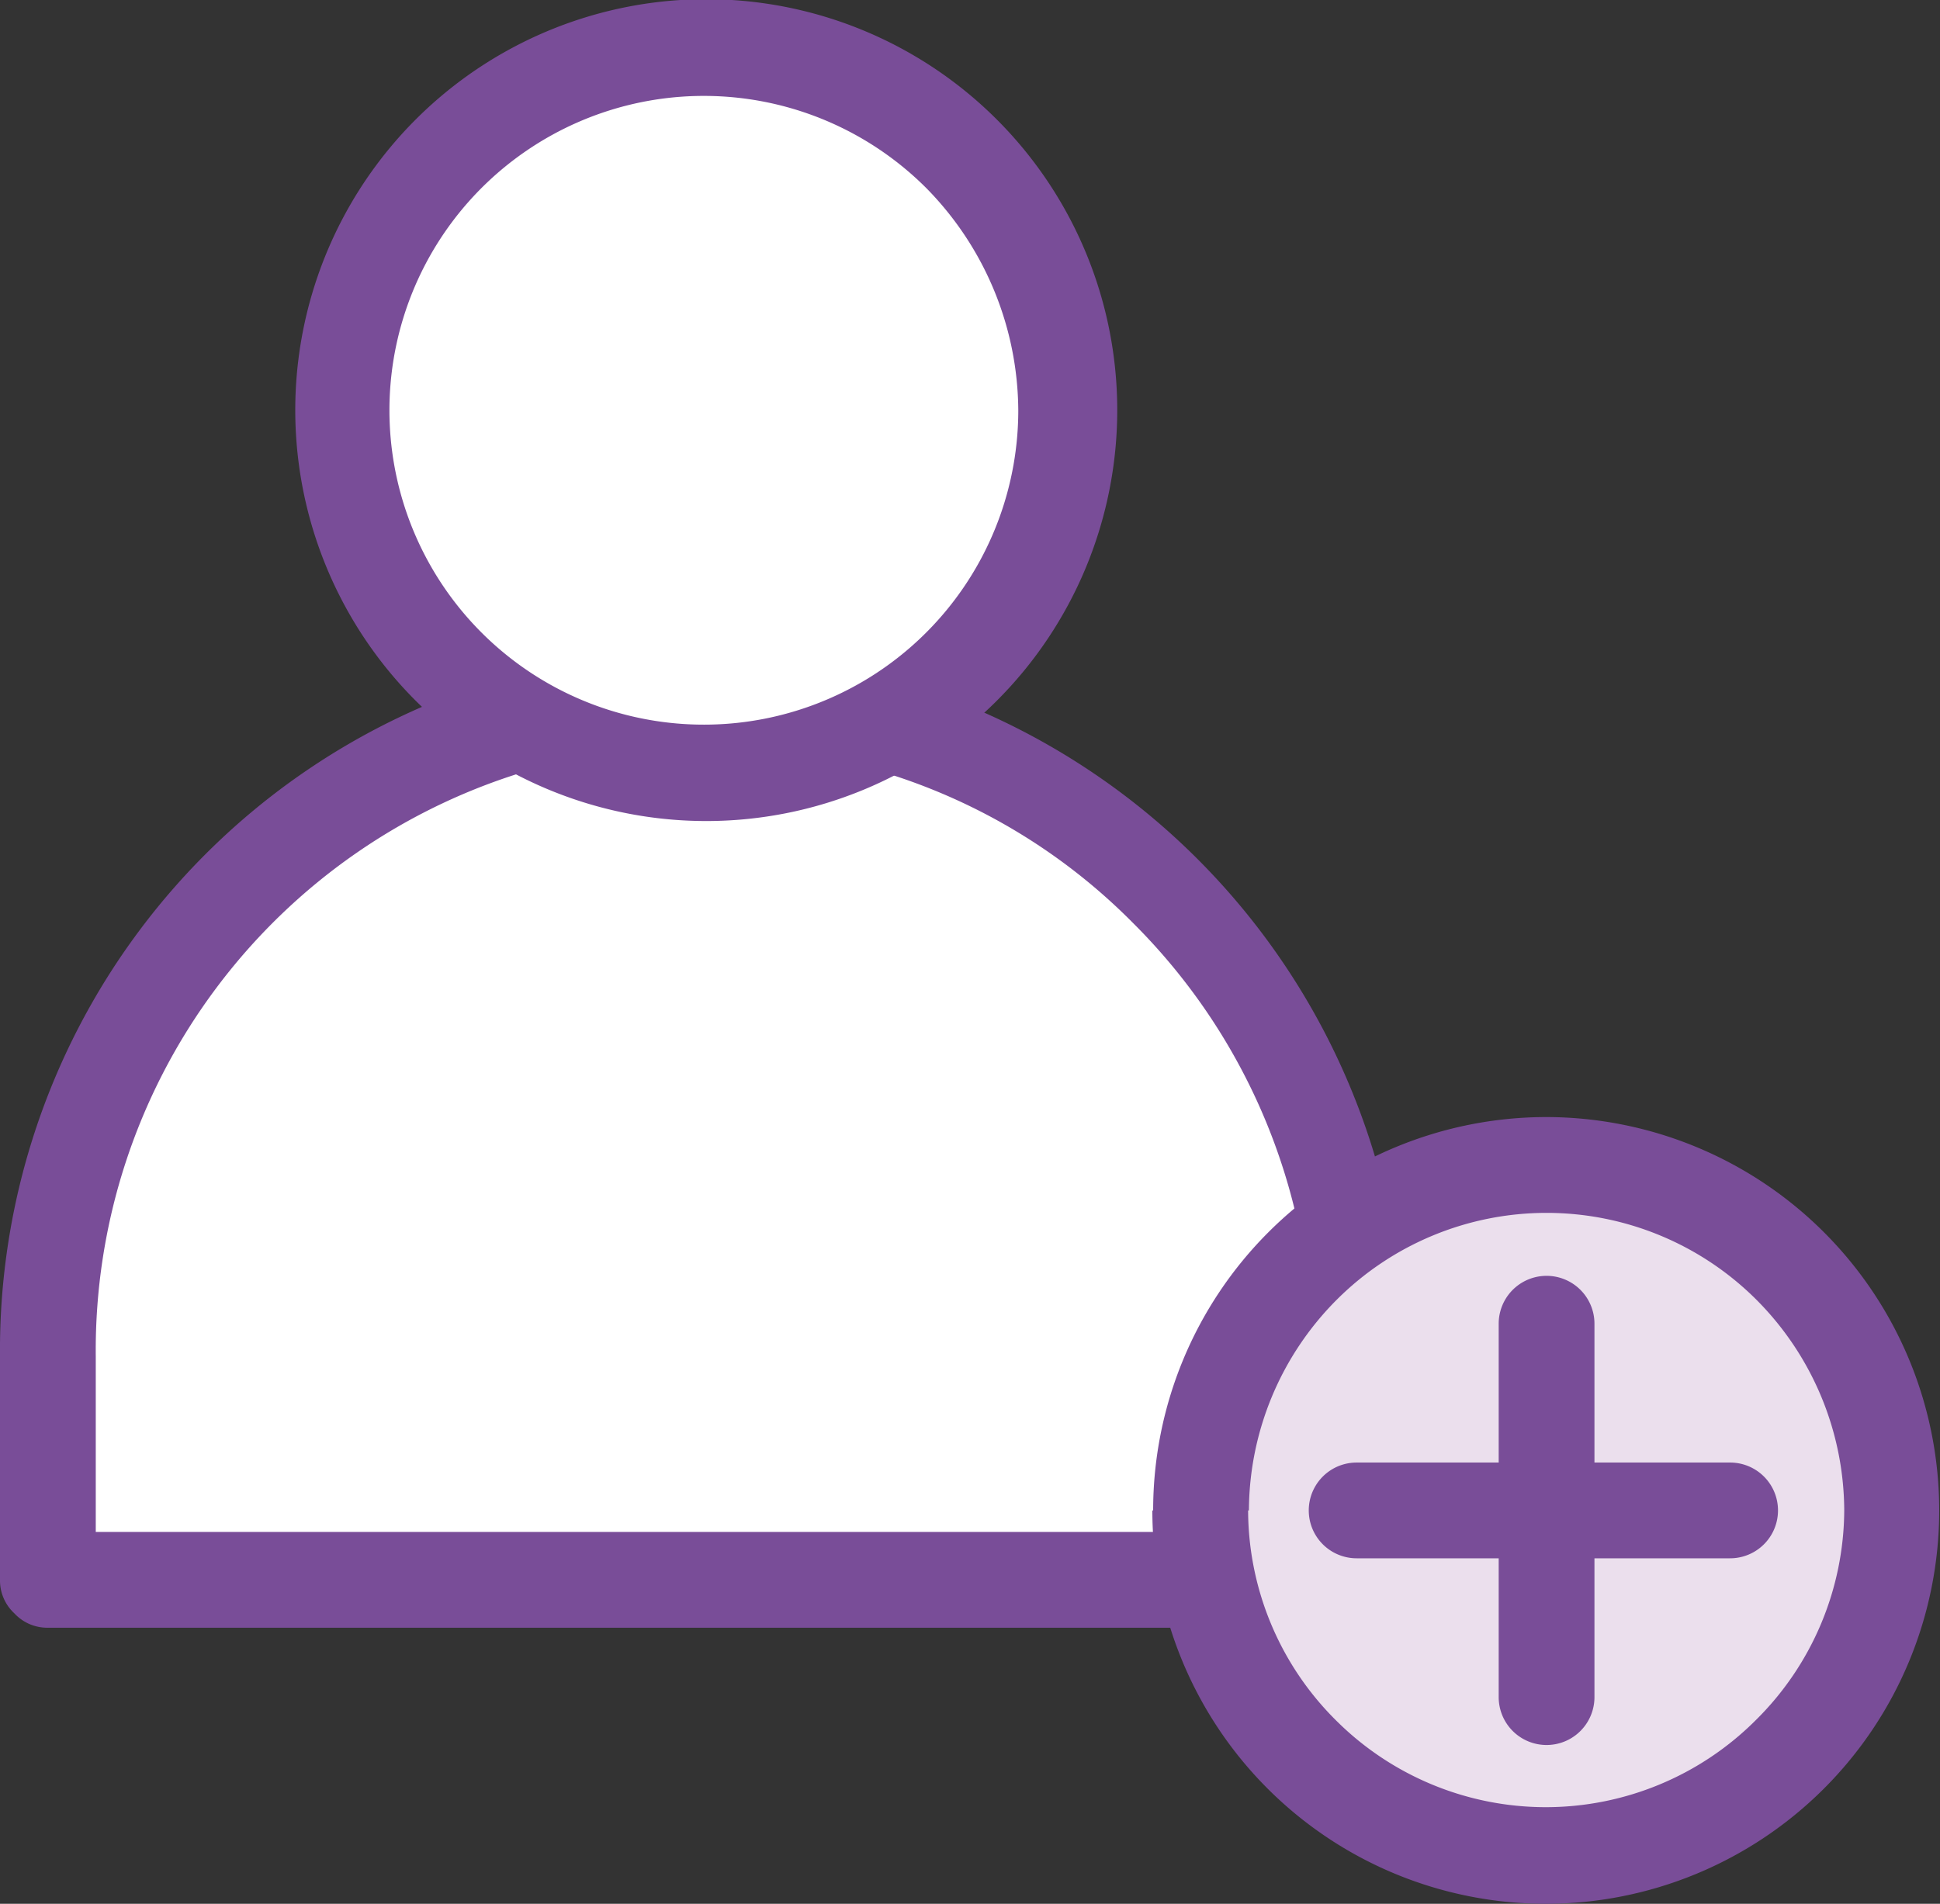 <svg xmlns="http://www.w3.org/2000/svg" viewBox="0 0 24.31 23.86"><rect x="0" y="0" width="24.31" height="23.86" fill="#333333" stroke="none"/><defs><style>.cls-1{fill:#fff;}.cls-2{fill:#794d98;}.cls-3{fill:#ebdfed;}</style></defs><g id="katman_2" data-name="katman 2"><g id="Layer_1" data-name="Layer 1"><path class="cls-1" d="M11.11,9.06A8.25,8.25,0,0,1,17,17v2.8H.6V17A8.19,8.19,0,0,1,6.51,9.06"/><path class="cls-2" d="M10.94,9.64a7.46,7.46,0,0,1,3.26,1.93A7.61,7.61,0,0,1,16.44,17v2.2H1.2V17A7.58,7.58,0,0,1,6.68,9.64a.6.6,0,1,0-.34-1.16A8.79,8.79,0,0,0,0,17v2.8a.56.56,0,0,0,.18.42.56.56,0,0,0,.42.18H17a.6.6,0,0,0,.43-.18.59.59,0,0,0,.17-.42V17a8.86,8.86,0,0,0-6.36-8.47.6.6,0,0,0-.34,1.16Z"/><path class="cls-1" d="M13.37,5.15A4.55,4.55,0,1,1,8.82.6,4.55,4.55,0,0,1,13.37,5.15Z"/><path class="cls-2" d="M13.37,5.15h-.61a3.94,3.94,0,1,1-1.15-2.79,4,4,0,0,1,1.15,2.79H14a5.15,5.15,0,1,0-5.15,5.14A5.15,5.15,0,0,0,14,5.15Z"/><path class="cls-3" d="M15.05,18.93a4.33,4.33,0,1,1,4.33,4.33A4.33,4.33,0,0,1,15.05,18.93Z"/><path class="cls-2" d="M15.05,18.93h.6a3.76,3.76,0,0,1,1.1-2.64,3.72,3.72,0,0,1,5.26,0,3.76,3.76,0,0,1,1.1,2.64A3.72,3.72,0,0,1,22,21.56a3.72,3.72,0,0,1-5.26,0,3.72,3.72,0,0,1-1.1-2.63h-1.2A4.93,4.93,0,1,0,19.38,14a4.93,4.93,0,0,0-4.93,4.93Z"/><path class="cls-2" d="M17,19.53h4.68a.6.6,0,0,0,0-1.2H17a.6.6,0,0,0,0,1.2"/><path class="cls-2" d="M18.78,16.59v4.68a.6.6,0,1,0,1.2,0V16.59a.6.6,0,0,0-1.2,0"/></g></g></svg>